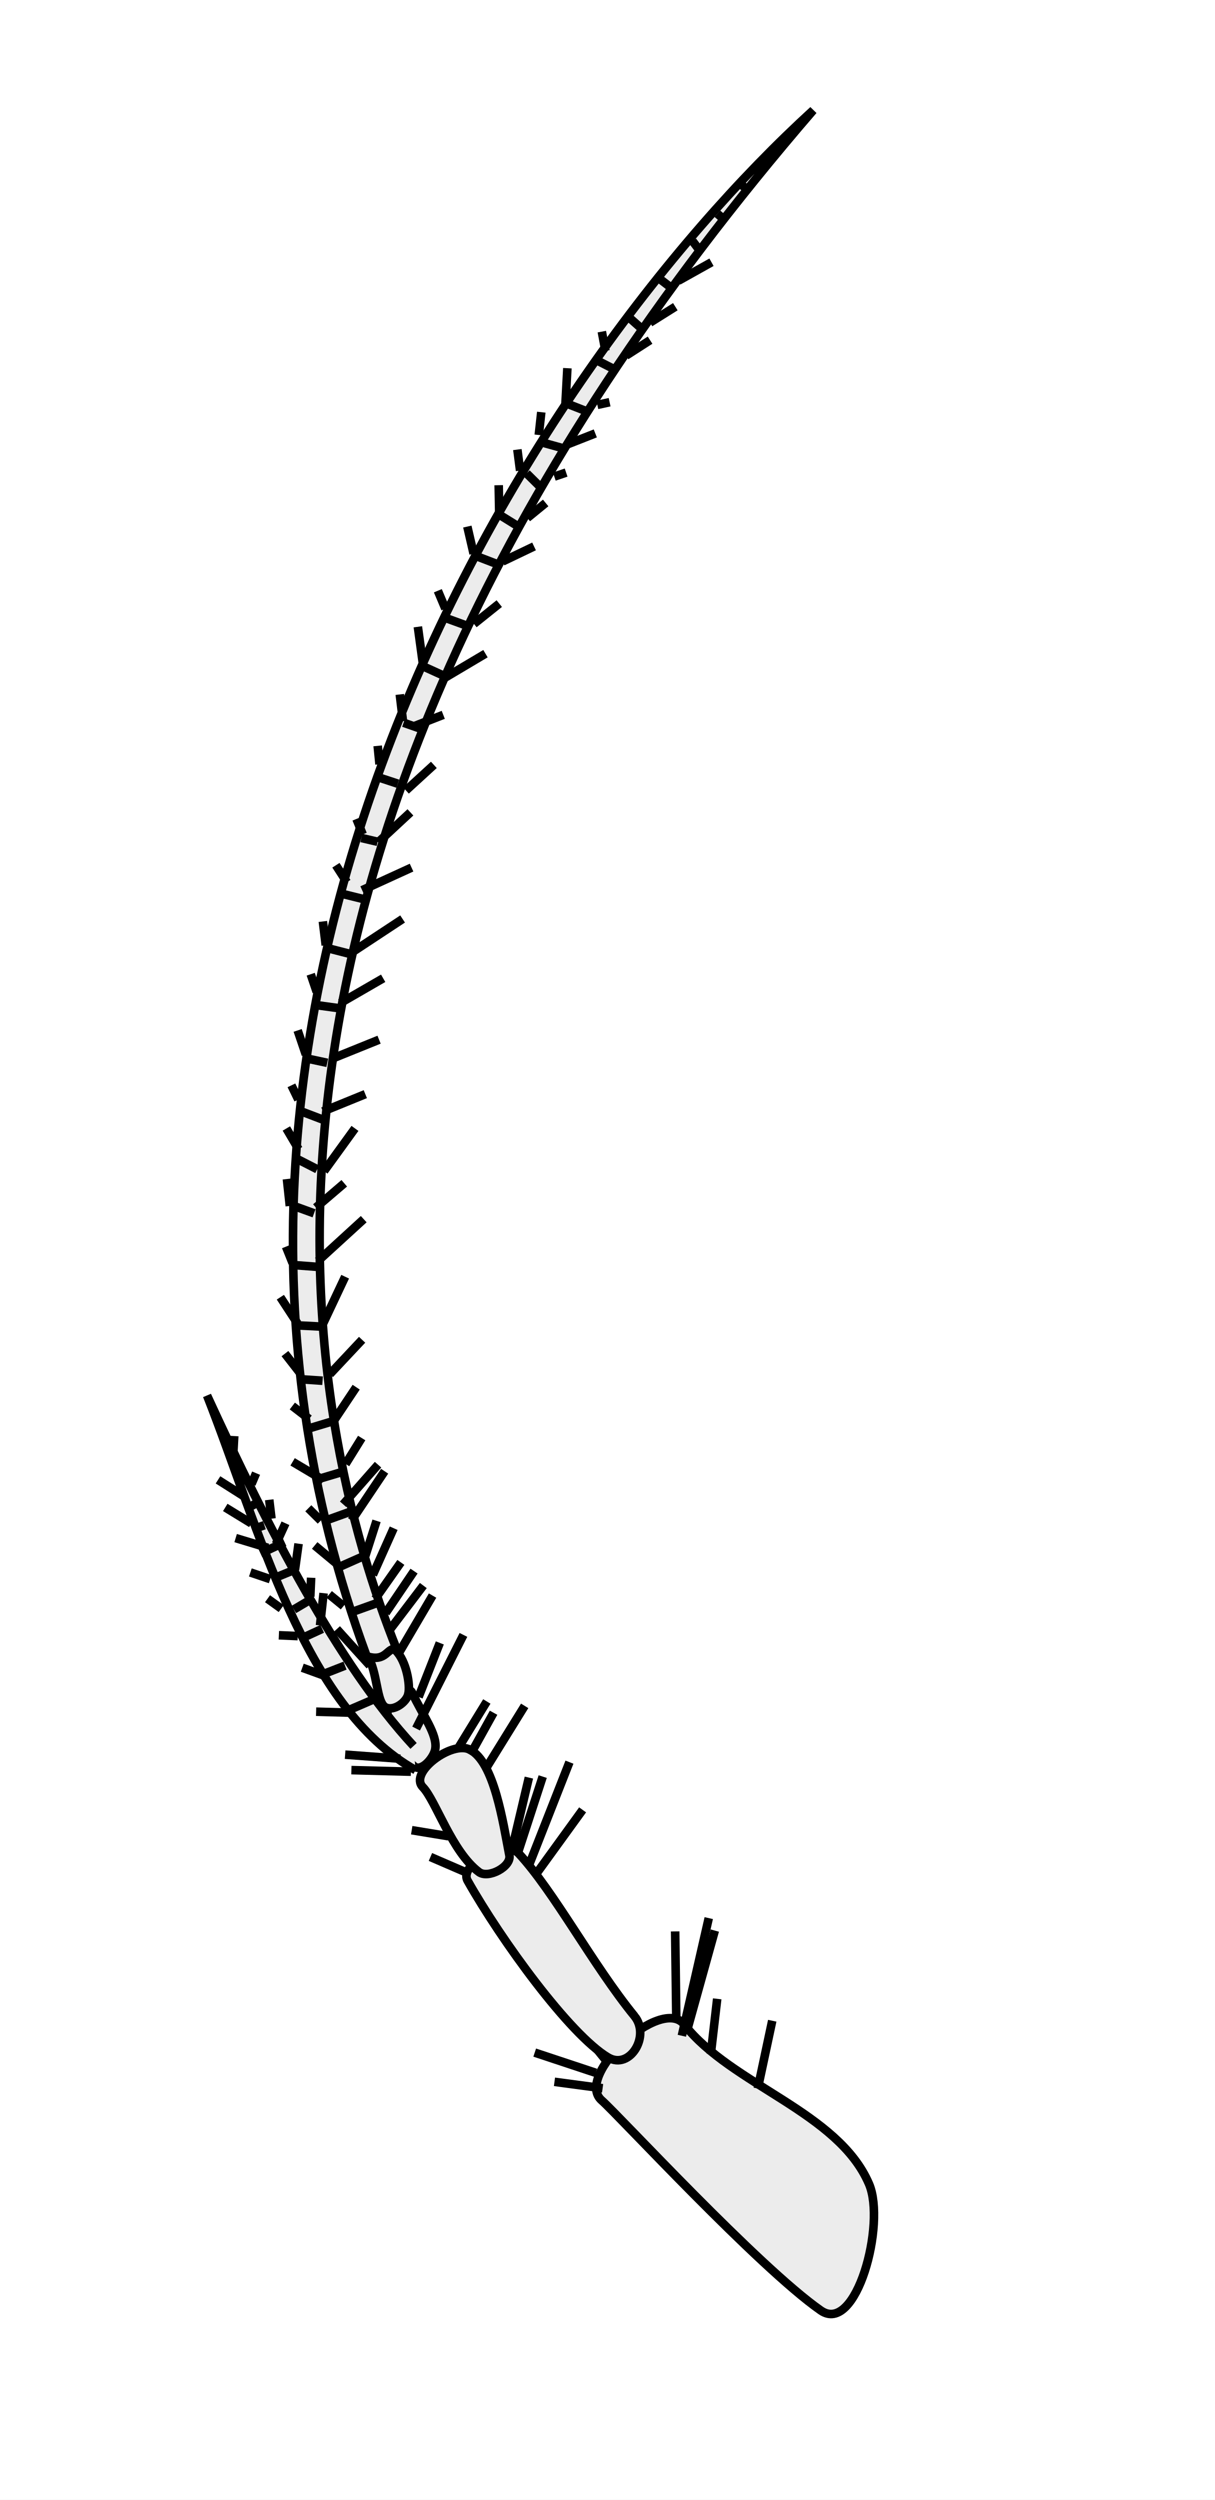 <?xml version="1.0" encoding="UTF-8" standalone="no"?>
<!-- Created with Inkscape (http://www.inkscape.org/) -->

<svg
   xmlns:dc="http://purl.org/dc/elements/1.1/"
   xmlns:cc="http://creativecommons.org/ns#"
   xmlns:rdf="http://www.w3.org/1999/02/22-rdf-syntax-ns#"
   xmlns:svg="http://www.w3.org/2000/svg"
   xmlns="http://www.w3.org/2000/svg"
   xmlns:sodipodi="http://sodipodi.sourceforge.net/DTD/sodipodi-0.dtd"
   xmlns:inkscape="http://www.inkscape.org/namespaces/inkscape"
   width="141.775"
   height="291.484"
   id="svg8957"
   version="1.1"
   inkscape:version="0.48.4 r9939"
   sodipodi:docname="Crustacean-antenna_Amphipoda-Gammarus-locusta_1st-antenna.svg">
  <rect width="100%" height="100%" fill="#808080" stroke="none"/>
  <defs
     id="defs8959" />
  <sodipodi:namedview
     id="base"
     pagecolor="#ffffff"
     bordercolor="#666666"
     borderopacity="1.0"
     inkscape:pageopacity="0.0"
     inkscape:pageshadow="2"
     inkscape:zoom="0.35"
     inkscape:cx="250.51903"
     inkscape:cy="20.082973"
     inkscape:document-units="px"
     inkscape:current-layer="layer1"
     showgrid="false"
     fit-margin-top="0"
     fit-margin-left="0"
     fit-margin-right="0"
     fit-margin-bottom="0"
     inkscape:window-width="463"
     inkscape:window-height="444"
     inkscape:window-x="0"
     inkscape:window-y="30"
     inkscape:window-maximized="0" />
  <g
     inkscape:label="Layer 1"
     inkscape:groupmode="layer"
     id="layer1"
     transform="translate(-124.481,-260.961)">
    <rect
       style="fill:#ffffff;fill-opacity:1;stroke:none"
       id="rect6538-2"
       width="291.484"
       height="141.775"
       x="260.961"
       y="-266.256"
       transform="matrix(0,1,-1,0,0,0)" />
    <g
       id="g4300-1"
       transform="matrix(-0.903,0.065,-0.065,-0.903,1995.474,1955.472)"
       style="stroke-width:1.105;stroke-miterlimit:4;stroke-dasharray:none">
      <g
         id="g5984-9"
         style="fill:#ececec;stroke-width:1.105;stroke-miterlimit:4;stroke-dasharray:none">
        <path
           sodipodi:nodetypes="sssss"
           inkscape:connector-curvature="0"
           id="path3706-9"
           d="m 1835.388,1726.654 c 3.312,9.576 16.743,13.968 22.282,22.193 2.689,3.994 14.708,-5.587 11.305,-8.993 -1.945,-1.947 -18.584,-22.824 -26.208,-28.999 -4.349,-3.523 -9.209,10.511 -7.379,15.8 z"
           style="fill:#ececec;stroke:#000000;stroke-width:1.105;stroke-linecap:butt;stroke-linejoin:miter;stroke-miterlimit:4;stroke-opacity:1;stroke-dasharray:none" />
        <path
           inkscape:connector-curvature="0"
           id="path3782-4"
           d="m 1848.809,1739.942 -2.487,8.577"
           style="fill:#ececec;stroke:#000000;stroke-width:1.105;stroke-linecap:butt;stroke-linejoin:miter;stroke-miterlimit:4;stroke-opacity:1;stroke-dasharray:none" />
        <path
           inkscape:connector-curvature="0"
           id="path3784-2"
           d="m 1854.529,1744.806 -1.334,7.037"
           style="fill:#ececec;stroke:#000000;stroke-width:1.105;stroke-linecap:butt;stroke-linejoin:miter;stroke-miterlimit:4;stroke-opacity:1;stroke-dasharray:none" />
        <path
           inkscape:connector-curvature="0"
           id="path3786-5"
           d="m 1857.331,1748.146 -4.461,12.485"
           style="fill:#ececec;stroke:#000000;stroke-width:1.105;stroke-linecap:butt;stroke-linejoin:miter;stroke-miterlimit:4;stroke-opacity:1;stroke-dasharray:none" />
        <path
           inkscape:connector-curvature="0"
           id="path3788-3"
           d="m 1858.079,1747.423 -4.545,14.866"
           style="fill:#ececec;stroke:#000000;stroke-width:1.105;stroke-linecap:butt;stroke-linejoin:miter;stroke-miterlimit:4;stroke-opacity:1;stroke-dasharray:none" />
        <path
           inkscape:connector-curvature="0"
           id="path3790-3"
           d="m 1858.651,1749.425 -0.675,11.467"
           style="fill:#ececec;stroke:#000000;stroke-width:1.105;stroke-linecap:butt;stroke-linejoin:miter;stroke-miterlimit:4;stroke-opacity:1;stroke-dasharray:none" />
        <path
           inkscape:connector-curvature="0"
           id="path3792-5"
           d="m 1867.873,1744.69 3.339,4.779"
           style="fill:#ececec;stroke:#000000;stroke-width:1.105;stroke-linecap:butt;stroke-linejoin:miter;stroke-miterlimit:4;stroke-opacity:1;stroke-dasharray:none" />
        <path
           inkscape:connector-curvature="0"
           id="path3794-4"
           d="m 1869.497,1743.461 7.656,3.164"
           style="fill:#ececec;stroke:#000000;stroke-width:1.105;stroke-linecap:butt;stroke-linejoin:miter;stroke-miterlimit:4;stroke-opacity:1;stroke-dasharray:none" />
        <path
           inkscape:connector-curvature="0"
           id="path3796-2"
           d="m 1868.753,1741.413 6.129,1.275"
           style="fill:#ececec;stroke:#000000;stroke-width:1.105;stroke-linecap:butt;stroke-linejoin:miter;stroke-miterlimit:4;stroke-opacity:1;stroke-dasharray:none" />
      </g>
      <path
         style="fill:#ececec;stroke:#000000;stroke-width:1.105;stroke-linecap:butt;stroke-linejoin:miter;stroke-miterlimit:4;stroke-opacity:1;stroke-dasharray:none"
         d="m 1863.984,1750.378 c 4.912,7.002 9.207,16.791 13.384,21.971 1.539,1.908 7.866,-0.814 6.819,-3.03 -3.758,-7.948 -11.714,-20.73 -16.415,-23.991 -2.69,-1.866 -5.669,2.37 -3.788,5.051 z"
         id="path3708-4"
         inkscape:connector-curvature="0"
         sodipodi:nodetypes="sssss" />
      <path
         style="fill:none;stroke:#000000;stroke-width:1.105;stroke-linecap:butt;stroke-linejoin:miter;stroke-miterlimit:4;stroke-opacity:1;stroke-dasharray:none"
         d="m 1884.286,1770.398 4.464,2.321"
         id="path3798-0"
         inkscape:connector-curvature="0" />
      <path
         style="fill:none;stroke:#000000;stroke-width:1.105;stroke-linecap:butt;stroke-linejoin:miter;stroke-miterlimit:4;stroke-opacity:1;stroke-dasharray:none"
         d="m 1875.357,1769.505 -6.607,7.857"
         id="path3802-2"
         inkscape:connector-curvature="0" />
      <path
         style="fill:none;stroke:#000000;stroke-width:1.105;stroke-linecap:butt;stroke-linejoin:miter;stroke-miterlimit:4;stroke-opacity:1;stroke-dasharray:none"
         d="m 1870,1783.612 6.071,-12.679"
         id="path3804-1"
         inkscape:connector-curvature="0" />
      <path
         style="fill:none;stroke:#000000;stroke-width:1.105;stroke-linecap:butt;stroke-linejoin:miter;stroke-miterlimit:4;stroke-opacity:1;stroke-dasharray:none"
         d="m 1873.571,1782.005 3.929,-9.643"
         id="path3806-9"
         inkscape:connector-curvature="0" />
      <path
         style="fill:none;stroke:#000000;stroke-width:1.105;stroke-linecap:butt;stroke-linejoin:miter;stroke-miterlimit:4;stroke-opacity:1;stroke-dasharray:none"
         d="m 1875.357,1782.005 2.857,-9.107"
         id="path3808-9"
         inkscape:connector-curvature="0" />
      <g
         id="g6122-1"
         transform="matrix(0.989,-0.145,0.145,0.989,-236.778,292.321)"
         style="fill:#ececec;stroke-width:1.105;stroke-miterlimit:4;stroke-dasharray:none">
        <path
           sodipodi:nodetypes="sssss"
           inkscape:connector-curvature="0"
           id="path3710-2"
           d="m 1879.116,1771.843 c -0.112,4.36 -0.687,12.15 2.041,14.395 2.016,1.659 8.336,-1.18 6.966,-3.403 -1.267,-2.058 -1.862,-8.951 -4.714,-12.255 -0.975,-1.129 -4.255,-0.229 -4.293,1.263 z"
           style="fill:#ececec;stroke:#000000;stroke-width:1.105;stroke-linecap:butt;stroke-linejoin:miter;stroke-miterlimit:4;stroke-opacity:1;stroke-dasharray:none" />
        <path
           inkscape:connector-curvature="0"
           id="path3800-9"
           d="m 1886.25,1775.934 4.464,1.786"
           style="fill:#ececec;stroke:#000000;stroke-width:1.105;stroke-linecap:butt;stroke-linejoin:miter;stroke-miterlimit:4;stroke-opacity:1;stroke-dasharray:none" />
        <path
           inkscape:connector-curvature="0"
           id="path3810-9"
           d="m 1873.036,1790.219 6.607,-6.786"
           style="fill:#ececec;stroke:#000000;stroke-width:1.105;stroke-linecap:butt;stroke-linejoin:miter;stroke-miterlimit:4;stroke-opacity:1;stroke-dasharray:none" />
        <path
           inkscape:connector-curvature="0"
           id="path3812-6"
           d="m 1877.143,1790.219 4.107,-4.643"
           style="fill:#ececec;stroke:#000000;stroke-width:1.105;stroke-linecap:butt;stroke-linejoin:miter;stroke-miterlimit:4;stroke-opacity:1;stroke-dasharray:none" />
        <path
           inkscape:connector-curvature="0"
           id="path3814-1"
           d="m 1877.679,1791.826 5,-5.179"
           style="fill:#ececec;stroke:#000000;stroke-width:1.105;stroke-linecap:butt;stroke-linejoin:miter;stroke-miterlimit:4;stroke-opacity:1;stroke-dasharray:none" />
      </g>
      <g
         id="g5995-2"
         inkscape:transform-center-x="-20.587859"
         inkscape:transform-center-y="102.06968"
         transform="matrix(0.968,-0.252,0.252,0.968,-386.091,533.382)"
         style="fill:#ececec;stroke-width:1.105;stroke-miterlimit:4;stroke-dasharray:none">
        <g
           id="g3820-7"
           style="fill:#ececec;stroke-width:1.105;stroke-miterlimit:4;stroke-dasharray:none">
          <path
             style="fill:#ececec;stroke:#000000;stroke-width:1.105;stroke-linecap:butt;stroke-linejoin:miter;stroke-miterlimit:4;stroke-opacity:1;stroke-dasharray:none"
             d="m 1883.682,1784.975 c -0.876,1.667 0.13,4.54 0.505,7.829 0.137,1.198 2.925,0.282 3.536,-0.758 1.319,-2.246 0.186,-6.86 -0.758,-8.334 -0.633,-0.987 -2.738,0.225 -3.283,1.263 z"
             id="path3712-5"
             inkscape:connector-curvature="0"
             sodipodi:nodetypes="sssss" />
          <path
             style="fill:#ececec;stroke:#000000;stroke-width:1.105;stroke-linecap:butt;stroke-linejoin:miter;stroke-miterlimit:4;stroke-opacity:1;stroke-dasharray:none"
             d="m 1884.692,1792.804 c -0.609,0.986 -1.129,4.059 -0.253,5.808 0.533,1.064 3.58,0.684 3.535,-0.505 -0.093,-2.47 0.914,-5.248 0,-6.061 -0.839,-0.747 -2.693,-0.198 -3.283,0.758 z"
             id="path3714-0"
             inkscape:connector-curvature="0"
             sodipodi:nodetypes="sssss" />
          <path
             style="fill:#ececec;stroke:#000000;stroke-width:1.105;stroke-linecap:butt;stroke-linejoin:miter;stroke-miterlimit:4;stroke-opacity:1;stroke-dasharray:none"
             d="m 1884.276,1798.732 c 1.639,30.696 -5,106.008 -114.4,170.463 46.242,-20.26 120.764,-80.949 118.351,-170.078 -2.207,-1.638 -2.903,0.374 -3.951,-0.385 z"
             id="path3716-6"
             inkscape:connector-curvature="0"
             sodipodi:nodetypes="cccc" />
          <path
             style="fill:#ececec;stroke:#000000;stroke-width:1.105;stroke-linecap:butt;stroke-linejoin:miter;stroke-miterlimit:4;stroke-opacity:1;stroke-dasharray:none"
             d="m 1884.566,1805.178 3.662,-0.063"
             id="path3718-2"
             inkscape:connector-curvature="0" />
          <path
             style="fill:#ececec;stroke:#000000;stroke-width:1.105;stroke-linecap:butt;stroke-linejoin:miter;stroke-miterlimit:4;stroke-opacity:1;stroke-dasharray:none"
             d="m 1884.692,1811.429 3.472,-0.316"
             id="path3720-4"
             inkscape:connector-curvature="0" />
          <path
             style="fill:#ececec;stroke:#000000;stroke-width:1.105;stroke-linecap:butt;stroke-linejoin:miter;stroke-miterlimit:4;stroke-opacity:1;stroke-dasharray:none"
             d="m 1883.935,1817.427 3.472,-0.063"
             id="path3722-8"
             inkscape:connector-curvature="0" />
          <path
             style="fill:#ececec;stroke:#000000;stroke-width:1.105;stroke-linecap:butt;stroke-linejoin:miter;stroke-miterlimit:4;stroke-opacity:1;stroke-dasharray:none"
             d="m 1883.619,1822.603 3.409,0.126"
             id="path3724-3"
             inkscape:connector-curvature="0" />
          <path
             style="fill:#ececec;stroke:#000000;stroke-width:1.105;stroke-linecap:butt;stroke-linejoin:miter;stroke-miterlimit:4;stroke-opacity:1;stroke-dasharray:none"
             d="m 1882.482,1829.169 3.599,0.126"
             id="path3726-3"
             inkscape:connector-curvature="0" />
          <path
             style="fill:#ececec;stroke:#000000;stroke-width:1.105;stroke-linecap:butt;stroke-linejoin:miter;stroke-miterlimit:4;stroke-opacity:1;stroke-dasharray:none"
             d="m 1882.23,1834.536 2.273,0.947"
             id="path3728-0"
             inkscape:connector-curvature="0" />
          <path
             style="fill:#ececec;stroke:#000000;stroke-width:1.105;stroke-linecap:butt;stroke-linejoin:miter;stroke-miterlimit:4;stroke-opacity:1;stroke-dasharray:none"
             d="m 1880.083,1841.165 3.03,1.2"
             id="path3730-9"
             inkscape:connector-curvature="0" />
          <path
             style="fill:#ececec;stroke:#000000;stroke-width:1.105;stroke-linecap:butt;stroke-linejoin:miter;stroke-miterlimit:4;stroke-opacity:1;stroke-dasharray:none"
             d="m 1878.252,1848.678 2.525,1.073"
             id="path3732-7"
             inkscape:connector-curvature="0" />
          <path
             style="fill:#ececec;stroke:#000000;stroke-width:1.105;stroke-linecap:butt;stroke-linejoin:miter;stroke-miterlimit:4;stroke-opacity:1;stroke-dasharray:none"
             d="m 1876.358,1855.307 1.894,1.515"
             id="path3734-7"
             inkscape:connector-curvature="0" />
          <path
             style="fill:#ececec;stroke:#000000;stroke-width:1.105;stroke-linecap:butt;stroke-linejoin:miter;stroke-miterlimit:4;stroke-opacity:1;stroke-dasharray:none"
             d="m 1874.149,1860.547 2.21,2.273"
             id="path3736-2"
             inkscape:connector-curvature="0" />
          <path
             style="fill:#ececec;stroke:#000000;stroke-width:1.105;stroke-linecap:butt;stroke-linejoin:miter;stroke-miterlimit:4;stroke-opacity:1;stroke-dasharray:none"
             d="m 1871.245,1866.229 2.525,2.083"
             id="path3738-2"
             inkscape:connector-curvature="0" />
          <path
             style="fill:#ececec;stroke:#000000;stroke-width:1.105;stroke-linecap:butt;stroke-linejoin:miter;stroke-miterlimit:4;stroke-opacity:1;stroke-dasharray:none"
             d="m 1868.53,1873.111 2.336,1.389"
             id="path3740-5"
             inkscape:connector-curvature="0" />
          <path
             style="fill:#ececec;stroke:#000000;stroke-width:1.105;stroke-linecap:butt;stroke-linejoin:miter;stroke-miterlimit:4;stroke-opacity:1;stroke-dasharray:none"
             d="m 1864.868,1879.298 2.273,1.136"
             id="path3742-6"
             inkscape:connector-curvature="0" />
          <path
             style="fill:#ececec;stroke:#000000;stroke-width:1.105;stroke-linecap:butt;stroke-linejoin:miter;stroke-miterlimit:4;stroke-opacity:1;stroke-dasharray:none"
             d="m 1861.206,1885.422 2.715,1.768"
             id="path3744-4"
             inkscape:connector-curvature="0" />
          <path
             style="fill:#ececec;stroke:#000000;stroke-width:1.105;stroke-linecap:butt;stroke-linejoin:miter;stroke-miterlimit:4;stroke-opacity:1;stroke-dasharray:none"
             d="m 1857.292,1891.546 2.273,1.452"
             id="path3746-1"
             inkscape:connector-curvature="0" />
          <path
             style="fill:#ececec;stroke:#000000;stroke-width:1.105;stroke-linecap:butt;stroke-linejoin:miter;stroke-miterlimit:4;stroke-opacity:1;stroke-dasharray:none"
             d="m 1853.251,1897.986 1.831,1.137"
             id="path3748-9"
             inkscape:connector-curvature="0" />
          <path
             style="fill:#ececec;stroke:#000000;stroke-width:1.105;stroke-linecap:butt;stroke-linejoin:miter;stroke-miterlimit:4;stroke-opacity:1;stroke-dasharray:none"
             d="m 1848.39,1904.236 2.02,1.515"
             id="path3750-8"
             inkscape:connector-curvature="0" />
          <path
             style="fill:#ececec;stroke:#000000;stroke-width:1.105;stroke-linecap:butt;stroke-linejoin:miter;stroke-miterlimit:4;stroke-opacity:1;stroke-dasharray:none"
             d="m 1843.15,1909.855 2.02,1.578"
             id="path3752-3"
             inkscape:connector-curvature="0" />
          <path
             style="fill:#ececec;stroke:#000000;stroke-width:1.105;stroke-linecap:butt;stroke-linejoin:miter;stroke-miterlimit:4;stroke-opacity:1;stroke-dasharray:none"
             d="m 1838.225,1915.411 2.02,1.894"
             id="path3754-0"
             inkscape:connector-curvature="0" />
          <path
             style="fill:#ececec;stroke:#000000;stroke-width:1.105;stroke-linecap:butt;stroke-linejoin:miter;stroke-miterlimit:4;stroke-opacity:1;stroke-dasharray:none"
             d="m 1833.679,1920.841 2.21,1.768"
             id="path3756-7"
             inkscape:connector-curvature="0" />
          <path
             style="fill:#ececec;stroke:#000000;stroke-width:1.105;stroke-linecap:butt;stroke-linejoin:miter;stroke-miterlimit:4;stroke-opacity:1;stroke-dasharray:none"
             d="m 1827.113,1926.839 2.21,1.831"
             id="path3758-6"
             inkscape:connector-curvature="0" />
          <path
             style="fill:#ececec;stroke:#000000;stroke-width:1.105;stroke-linecap:butt;stroke-linejoin:miter;stroke-miterlimit:4;stroke-opacity:1;stroke-dasharray:none"
             d="m 1823.01,1930.564 2.083,2.525"
             id="path3760-4"
             inkscape:connector-curvature="0" />
          <path
             style="fill:#ececec;stroke:#000000;stroke-width:1.105;stroke-linecap:butt;stroke-linejoin:miter;stroke-miterlimit:4;stroke-opacity:1;stroke-dasharray:none"
             d="m 1818.59,1934.225 1.263,2.525"
             id="path3762-9"
             inkscape:connector-curvature="0" />
          <path
             style="fill:#ececec;stroke:#000000;stroke-width:1.105;stroke-linecap:butt;stroke-linejoin:miter;stroke-miterlimit:4;stroke-opacity:1;stroke-dasharray:none"
             d="m 1814.486,1938.392 1.957,1.326"
             id="path3764-5"
             inkscape:connector-curvature="0" />
          <path
             style="fill:#ececec;stroke:#000000;stroke-width:1.105;stroke-linecap:butt;stroke-linejoin:miter;stroke-miterlimit:4;stroke-opacity:1;stroke-dasharray:none"
             d="m 1810.067,1941.928 1.957,1.641"
             id="path3766-0"
             inkscape:connector-curvature="0" />
          <path
             style="fill:#ececec;stroke:#000000;stroke-width:1.105;stroke-linecap:butt;stroke-linejoin:miter;stroke-miterlimit:4;stroke-opacity:1;stroke-dasharray:none"
             d="m 1805,1945.978 1.652,1.696"
             id="path3770-0"
             inkscape:connector-curvature="0" />
          <path
             style="fill:#ececec;stroke:#000000;stroke-width:1.105;stroke-linecap:butt;stroke-linejoin:miter;stroke-miterlimit:4;stroke-opacity:1;stroke-dasharray:none"
             d="m 1799.911,1949.773 0.938,1.652"
             id="path3772-0"
             inkscape:connector-curvature="0" />
          <path
             style="fill:#ececec;stroke:#000000;stroke-width:1.105;stroke-linecap:butt;stroke-linejoin:miter;stroke-miterlimit:4;stroke-opacity:1;stroke-dasharray:none"
             d="m 1794.732,1953.701 0.893,1.339"
             id="path3774-8"
             inkscape:connector-curvature="0"
             sodipodi:nodetypes="cc" />
          <path
             style="fill:#ececec;stroke:#000000;stroke-width:1.105;stroke-linecap:butt;stroke-linejoin:miter;stroke-miterlimit:4;stroke-opacity:1;stroke-dasharray:none"
             d="m 1789.643,1957.139 0.357,1.071"
             id="path3776-7"
             inkscape:connector-curvature="0" />
          <path
             style="fill:#ececec;stroke:#000000;stroke-width:1.105;stroke-linecap:butt;stroke-linejoin:miter;stroke-miterlimit:4;stroke-opacity:1;stroke-dasharray:none"
             d="m 1785.536,1959.996 0.312,0.536"
             id="path3778-0"
             inkscape:connector-curvature="0" />
          <path
             style="fill:#ececec;stroke:#000000;stroke-width:1.105;stroke-linecap:butt;stroke-linejoin:miter;stroke-miterlimit:4;stroke-opacity:1;stroke-dasharray:none"
             d="m 1781.25,1962.273 0.625,1.116"
             id="path3780-6"
             inkscape:connector-curvature="0" />
        </g>
        <path
           inkscape:connector-curvature="0"
           id="path3816-9"
           d="m 1875.536,1797.719 9.643,-9.464"
           style="fill:#ececec;stroke:#000000;stroke-width:1.105;stroke-linecap:butt;stroke-linejoin:miter;stroke-miterlimit:4;stroke-opacity:1;stroke-dasharray:none" />
        <path
           inkscape:connector-curvature="0"
           id="path3818-5"
           d="m 1878.75,1797.719 4.821,-5.714"
           style="fill:#ececec;stroke:#000000;stroke-width:1.105;stroke-linecap:butt;stroke-linejoin:miter;stroke-miterlimit:4;stroke-opacity:1;stroke-dasharray:none" />
        <path
           inkscape:connector-curvature="0"
           id="path3856-7"
           d="m 1884.286,1798.076 -6.607,5.714"
           style="fill:#ececec;stroke:#000000;stroke-width:1.105;stroke-linecap:butt;stroke-linejoin:miter;stroke-miterlimit:4;stroke-opacity:1;stroke-dasharray:none" />
        <path
           inkscape:connector-curvature="0"
           id="path3858-4"
           d="m 1884.464,1801.291 -6.071,4.107"
           style="fill:#ececec;stroke:#000000;stroke-width:1.105;stroke-linecap:butt;stroke-linejoin:miter;stroke-miterlimit:4;stroke-opacity:1;stroke-dasharray:none" />
        <path
           inkscape:connector-curvature="0"
           id="path3860-0"
           d="m 1878.929,1807.541 5.178,-3.929"
           style="fill:#ececec;stroke:#000000;stroke-width:1.105;stroke-linecap:butt;stroke-linejoin:miter;stroke-miterlimit:4;stroke-opacity:1;stroke-dasharray:none" />
        <path
           inkscape:connector-curvature="0"
           id="path3862-7"
           d="m 1880.179,1809.148 4.643,-3.393"
           style="fill:#ececec;stroke:#000000;stroke-width:1.105;stroke-linecap:butt;stroke-linejoin:miter;stroke-miterlimit:4;stroke-opacity:1;stroke-dasharray:none" />
        <path
           inkscape:connector-curvature="0"
           id="path3864-5"
           d="m 1879.643,1813.612 4.464,-4.821"
           style="fill:#ececec;stroke:#000000;stroke-width:1.105;stroke-linecap:butt;stroke-linejoin:miter;stroke-miterlimit:4;stroke-opacity:1;stroke-dasharray:none" />
        <path
           inkscape:connector-curvature="0"
           id="path3866-0"
           d="m 1881.429,1815.219 3.036,-4.107"
           style="fill:#ececec;stroke:#000000;stroke-width:1.105;stroke-linecap:butt;stroke-linejoin:miter;stroke-miterlimit:4;stroke-opacity:1;stroke-dasharray:none" />
        <path
           inkscape:connector-curvature="0"
           id="path3868-6"
           d="m 1878.393,1820.934 6.071,-4.643"
           style="fill:#ececec;stroke:#000000;stroke-width:1.105;stroke-linecap:butt;stroke-linejoin:miter;stroke-miterlimit:4;stroke-opacity:1;stroke-dasharray:none" />
        <path
           inkscape:connector-curvature="0"
           id="path3870-7"
           d="m 1878.929,1822.005 5.893,-3.393"
           style="fill:#ececec;stroke:#000000;stroke-width:1.105;stroke-linecap:butt;stroke-linejoin:miter;stroke-miterlimit:4;stroke-opacity:1;stroke-dasharray:none" />
        <path
           inkscape:connector-curvature="0"
           id="path3872-2"
           d="m 1879.821,1825.934 3.036,-2.5"
           style="fill:#ececec;stroke:#000000;stroke-width:1.105;stroke-linecap:butt;stroke-linejoin:miter;stroke-miterlimit:4;stroke-opacity:1;stroke-dasharray:none" />
        <path
           inkscape:connector-curvature="0"
           id="path3874-3"
           d="m 1878.393,1832.362 4.643,-3.571"
           style="fill:#ececec;stroke:#000000;stroke-width:1.105;stroke-linecap:butt;stroke-linejoin:miter;stroke-miterlimit:4;stroke-opacity:1;stroke-dasharray:none" />
        <path
           inkscape:connector-curvature="0"
           id="path3876-6"
           d="m 1881.071,1835.041 -5.357,2.857"
           style="fill:#ececec;stroke:#000000;stroke-width:1.105;stroke-linecap:butt;stroke-linejoin:miter;stroke-miterlimit:4;stroke-opacity:1;stroke-dasharray:none" />
        <path
           inkscape:connector-curvature="0"
           id="path3878-7"
           d="m 1880,1841.291 -4.821,5"
           style="fill:#ececec;stroke:#000000;stroke-width:1.105;stroke-linecap:butt;stroke-linejoin:miter;stroke-miterlimit:4;stroke-opacity:1;stroke-dasharray:none" />
        <path
           inkscape:connector-curvature="0"
           id="path3880-5"
           d="m 1877.857,1849.326 -7.321,3.214"
           style="fill:#ececec;stroke:#000000;stroke-width:1.105;stroke-linecap:butt;stroke-linejoin:miter;stroke-miterlimit:4;stroke-opacity:1;stroke-dasharray:none" />
        <path
           inkscape:connector-curvature="0"
           id="path3882-5"
           d="m 1875.893,1855.934 -4.464,1.786"
           style="fill:#ececec;stroke:#000000;stroke-width:1.105;stroke-linecap:butt;stroke-linejoin:miter;stroke-miterlimit:4;stroke-opacity:1;stroke-dasharray:none" />
        <path
           inkscape:connector-curvature="0"
           id="path3884-5"
           d="m 1873.393,1860.041 -5.536,3.929"
           style="fill:#ececec;stroke:#000000;stroke-width:1.105;stroke-linecap:butt;stroke-linejoin:miter;stroke-miterlimit:4;stroke-opacity:1;stroke-dasharray:none" />
        <path
           inkscape:connector-curvature="0"
           id="path3886-0"
           d="m 1871.071,1867.362 -5.893,0.357"
           style="fill:#ececec;stroke:#000000;stroke-width:1.105;stroke-linecap:butt;stroke-linejoin:miter;stroke-miterlimit:4;stroke-opacity:1;stroke-dasharray:none" />
        <path
           inkscape:connector-curvature="0"
           id="path3888-7"
           d="m 1867.5,1873.434 -6.25,0.357"
           style="fill:#ececec;stroke:#000000;stroke-width:1.105;stroke-linecap:butt;stroke-linejoin:miter;stroke-miterlimit:4;stroke-opacity:1;stroke-dasharray:none" />
        <path
           inkscape:connector-curvature="0"
           id="path3890-5"
           d="m 1858.214,1881.112 6.25,-1.25"
           style="fill:#ececec;stroke:#000000;stroke-width:1.105;stroke-linecap:butt;stroke-linejoin:miter;stroke-miterlimit:4;stroke-opacity:1;stroke-dasharray:none" />
        <path
           inkscape:connector-curvature="0"
           id="path3892-6"
           d="m 1853.393,1887.541 7.5,-1.964"
           style="fill:#ececec;stroke:#000000;stroke-width:1.105;stroke-linecap:butt;stroke-linejoin:miter;stroke-miterlimit:4;stroke-opacity:1;stroke-dasharray:none" />
        <path
           inkscape:connector-curvature="0"
           id="path3894-1"
           d="m 1850.179,1893.434 6.964,-0.714"
           style="fill:#ececec;stroke:#000000;stroke-width:1.105;stroke-linecap:butt;stroke-linejoin:miter;stroke-miterlimit:4;stroke-opacity:1;stroke-dasharray:none" />
        <path
           inkscape:connector-curvature="0"
           id="path3896-4"
           d="m 1848.036,1900.219 5.179,-2.321"
           style="fill:#ececec;stroke:#000000;stroke-width:1.105;stroke-linecap:butt;stroke-linejoin:miter;stroke-miterlimit:4;stroke-opacity:1;stroke-dasharray:none" />
        <path
           inkscape:connector-curvature="0"
           id="path3898-4"
           d="m 1843.214,1905.041 4.464,-1.964"
           style="fill:#ececec;stroke:#000000;stroke-width:1.105;stroke-linecap:butt;stroke-linejoin:miter;stroke-miterlimit:4;stroke-opacity:1;stroke-dasharray:none" />
        <path
           inkscape:connector-curvature="0"
           id="path3900-2"
           d="m 1840,1910.755 3.929,-0.178"
           style="fill:#ececec;stroke:#000000;stroke-width:1.105;stroke-linecap:butt;stroke-linejoin:miter;stroke-miterlimit:4;stroke-opacity:1;stroke-dasharray:none" />
        <path
           inkscape:connector-curvature="0"
           id="path3902-6"
           d="m 1832.321,1916.469 5.893,-1.25"
           style="fill:#ececec;stroke:#000000;stroke-width:1.105;stroke-linecap:butt;stroke-linejoin:miter;stroke-miterlimit:4;stroke-opacity:1;stroke-dasharray:none" />
        <path
           inkscape:connector-curvature="0"
           id="path3904-4"
           d="m 1828.571,1922.005 3.929,-1.429"
           style="fill:#ececec;stroke:#000000;stroke-width:1.105;stroke-linecap:butt;stroke-linejoin:miter;stroke-miterlimit:4;stroke-opacity:1;stroke-dasharray:none" />
        <path
           inkscape:connector-curvature="0"
           id="path3906-2"
           d="m 1821.964,1927.541 4.464,-0.536"
           style="fill:#ececec;stroke:#000000;stroke-width:1.105;stroke-linecap:butt;stroke-linejoin:miter;stroke-miterlimit:4;stroke-opacity:1;stroke-dasharray:none" />
        <path
           inkscape:connector-curvature="0"
           id="path3908-5"
           d="m 1818.75,1932.362 2.857,-1.071"
           style="fill:#ececec;stroke:#000000;stroke-width:1.105;stroke-linecap:butt;stroke-linejoin:miter;stroke-miterlimit:4;stroke-opacity:1;stroke-dasharray:none" />
        <path
           inkscape:connector-curvature="0"
           id="path3910-6"
           d="m 1815,1935.219 1.607,0"
           style="fill:#ececec;stroke:#000000;stroke-width:1.105;stroke-linecap:butt;stroke-linejoin:miter;stroke-miterlimit:4;stroke-opacity:1;stroke-dasharray:none" />
        <path
           inkscape:connector-curvature="0"
           id="path3912-8"
           d="m 1809.821,1938.791 3.75,-0.179"
           style="fill:#ececec;stroke:#000000;stroke-width:1.105;stroke-linecap:butt;stroke-linejoin:miter;stroke-miterlimit:4;stroke-opacity:1;stroke-dasharray:none" />
        <path
           inkscape:connector-curvature="0"
           id="path3914-5"
           d="m 1806.786,1942.005 1.607,0.179"
           style="fill:#ececec;stroke:#000000;stroke-width:1.105;stroke-linecap:butt;stroke-linejoin:miter;stroke-miterlimit:4;stroke-opacity:1;stroke-dasharray:none" />
        <path
           inkscape:connector-curvature="0"
           id="path3916-1"
           d="m 1799.286,1947.898 3.571,-0.893"
           style="fill:#ececec;stroke:#000000;stroke-width:1.105;stroke-linecap:butt;stroke-linejoin:miter;stroke-miterlimit:4;stroke-opacity:1;stroke-dasharray:none" />
        <path
           inkscape:connector-curvature="0"
           id="path3918-5"
           d="m 1804.821,1950.934 0.357,-2.5"
           style="fill:#ececec;stroke:#000000;stroke-width:1.105;stroke-linecap:butt;stroke-linejoin:miter;stroke-miterlimit:4;stroke-opacity:1;stroke-dasharray:none" />
        <path
           inkscape:connector-curvature="0"
           id="path3922-1"
           d="m 1794.821,1950.934 3.75,-0.893"
           style="fill:#ececec;stroke:#000000;stroke-width:1.105;stroke-linecap:butt;stroke-linejoin:miter;stroke-miterlimit:4;stroke-opacity:1;stroke-dasharray:none" />
        <path
           inkscape:connector-curvature="0"
           id="path3924-4"
           d="m 1788.571,1954.862 4.822,-0.893"
           style="fill:#ececec;stroke:#000000;stroke-width:1.105;stroke-linecap:butt;stroke-linejoin:miter;stroke-miterlimit:4;stroke-opacity:1;stroke-dasharray:none" />
        <path
           inkscape:connector-curvature="0"
           id="path3926-4"
           d="m 1810.536,1947.898 1.786,-4.464"
           style="fill:#ececec;stroke:#000000;stroke-width:1.105;stroke-linecap:butt;stroke-linejoin:miter;stroke-miterlimit:4;stroke-opacity:1;stroke-dasharray:none" />
        <path
           inkscape:connector-curvature="0"
           id="path3928-7"
           d="m 1815.536,1943.612 1.25,-2.679"
           style="fill:#ececec;stroke:#000000;stroke-width:1.105;stroke-linecap:butt;stroke-linejoin:miter;stroke-miterlimit:4;stroke-opacity:1;stroke-dasharray:none" />
        <path
           inkscape:connector-curvature="0"
           id="path3930-4"
           d="m 1820,1940.041 0.536,-2.679"
           style="fill:#ececec;stroke:#000000;stroke-width:1.105;stroke-linecap:butt;stroke-linejoin:miter;stroke-miterlimit:4;stroke-opacity:1;stroke-dasharray:none" />
        <path
           inkscape:connector-curvature="0"
           id="path3932-3"
           d="m 1823.75,1936.469 1.25,-3.929"
           style="fill:#ececec;stroke:#000000;stroke-width:1.105;stroke-linecap:butt;stroke-linejoin:miter;stroke-miterlimit:4;stroke-opacity:1;stroke-dasharray:none" />
        <path
           inkscape:connector-curvature="0"
           id="path3934-6"
           d="m 1829.286,1932.719 0.357,-3.571"
           style="fill:#ececec;stroke:#000000;stroke-width:1.105;stroke-linecap:butt;stroke-linejoin:miter;stroke-miterlimit:4;stroke-opacity:1;stroke-dasharray:none" />
        <path
           inkscape:connector-curvature="0"
           id="path3936-6"
           d="m 1835.536,1926.112 -0.179,-2.5"
           style="fill:#ececec;stroke:#000000;stroke-width:1.105;stroke-linecap:butt;stroke-linejoin:miter;stroke-miterlimit:4;stroke-opacity:1;stroke-dasharray:none" />
        <path
           inkscape:connector-curvature="0"
           id="path3938-6"
           d="m 1839.464,1922.541 1.071,-5.536"
           style="fill:#ececec;stroke:#000000;stroke-width:1.105;stroke-linecap:butt;stroke-linejoin:miter;stroke-miterlimit:4;stroke-opacity:1;stroke-dasharray:none" />
        <path
           inkscape:connector-curvature="0"
           id="path3940-2"
           d="m 1844.464,1915.041 0.714,-3.393"
           style="fill:#ececec;stroke:#000000;stroke-width:1.105;stroke-linecap:butt;stroke-linejoin:miter;stroke-miterlimit:4;stroke-opacity:1;stroke-dasharray:none" />
        <path
           inkscape:connector-curvature="0"
           id="path3942-5"
           d="m 1849.286,1909.684 0.536,-2.321"
           style="fill:#ececec;stroke:#000000;stroke-width:1.105;stroke-linecap:butt;stroke-linejoin:miter;stroke-miterlimit:4;stroke-opacity:1;stroke-dasharray:none" />
        <path
           inkscape:connector-curvature="0"
           id="path3944-3"
           d="m 1888.733,1790.531 2.273,4.041"
           style="fill:#ececec;stroke:#000000;stroke-width:1.105;stroke-linecap:butt;stroke-linejoin:miter;stroke-miterlimit:4;stroke-opacity:1;stroke-dasharray:none" />
        <path
           inkscape:connector-curvature="0"
           id="path3946-9"
           d="m 1888.228,1797.855 2.525,5.808"
           style="fill:#ececec;stroke:#000000;stroke-width:1.105;stroke-linecap:butt;stroke-linejoin:miter;stroke-miterlimit:4;stroke-opacity:1;stroke-dasharray:none" />
        <path
           inkscape:connector-curvature="0"
           id="path3948-3"
           d="m 1888.985,1806.188 1.263,2.02"
           style="fill:#ececec;stroke:#000000;stroke-width:1.105;stroke-linecap:butt;stroke-linejoin:miter;stroke-miterlimit:4;stroke-opacity:1;stroke-dasharray:none" />
        <path
           inkscape:connector-curvature="0"
           id="path3950-3"
           d="m 1887.975,1811.492 2.02,3.283"
           style="fill:#ececec;stroke:#000000;stroke-width:1.105;stroke-linecap:butt;stroke-linejoin:miter;stroke-miterlimit:4;stroke-opacity:1;stroke-dasharray:none" />
        <path
           inkscape:connector-curvature="0"
           id="path3952-6"
           d="m 1888.228,1817.553 1.01,2.02"
           style="fill:#ececec;stroke:#000000;stroke-width:1.105;stroke-linecap:butt;stroke-linejoin:miter;stroke-miterlimit:4;stroke-opacity:1;stroke-dasharray:none" />
        <path
           inkscape:connector-curvature="0"
           id="path3954-8"
           d="m 1886.207,1822.351 3.03,3.535"
           style="fill:#ececec;stroke:#000000;stroke-width:1.105;stroke-linecap:butt;stroke-linejoin:miter;stroke-miterlimit:4;stroke-opacity:1;stroke-dasharray:none" />
        <path
           inkscape:connector-curvature="0"
           id="path3956-0"
           d="m 1885.45,1830.432 1.515,2.273"
           style="fill:#ececec;stroke:#000000;stroke-width:1.105;stroke-linecap:butt;stroke-linejoin:miter;stroke-miterlimit:4;stroke-opacity:1;stroke-dasharray:none" />
        <path
           inkscape:connector-curvature="0"
           id="path3958-0"
           d="m 1884.692,1836.493 1.01,2.904"
           style="fill:#ececec;stroke:#000000;stroke-width:1.105;stroke-linecap:butt;stroke-linejoin:miter;stroke-miterlimit:4;stroke-opacity:1;stroke-dasharray:none" />
        <path
           inkscape:connector-curvature="0"
           id="path3960-4"
           d="m 1882.924,1842.554 1.01,3.914"
           style="fill:#ececec;stroke:#000000;stroke-width:1.105;stroke-linecap:butt;stroke-linejoin:miter;stroke-miterlimit:4;stroke-opacity:1;stroke-dasharray:none" />
        <path
           inkscape:connector-curvature="0"
           id="path3962-6"
           d="m 1881.03,1850.13 0.126,2.273"
           style="fill:#ececec;stroke:#000000;stroke-width:1.105;stroke-linecap:butt;stroke-linejoin:miter;stroke-miterlimit:4;stroke-opacity:1;stroke-dasharray:none" />
        <path
           inkscape:connector-curvature="0"
           id="path3964-4"
           d="m 1879.01,1857.201 -0.758,3.409"
           style="fill:#ececec;stroke:#000000;stroke-width:1.105;stroke-linecap:butt;stroke-linejoin:miter;stroke-miterlimit:4;stroke-opacity:1;stroke-dasharray:none" />
        <path
           inkscape:connector-curvature="0"
           id="path3966-2"
           d="m 1875.601,1863.767 0.631,3.03"
           style="fill:#ececec;stroke:#000000;stroke-width:1.105;stroke-linecap:butt;stroke-linejoin:miter;stroke-miterlimit:4;stroke-opacity:1;stroke-dasharray:none" />
        <path
           inkscape:connector-curvature="0"
           id="path3968-0"
           d="m 1873.58,1869.828 0.253,2.02"
           style="fill:#ececec;stroke:#000000;stroke-width:1.105;stroke-linecap:butt;stroke-linejoin:miter;stroke-miterlimit:4;stroke-opacity:1;stroke-dasharray:none" />
        <path
           inkscape:connector-curvature="0"
           id="path3970-6"
           d="m 1870.803,1875.005 0,3.283"
           style="fill:#ececec;stroke:#000000;stroke-width:1.105;stroke-linecap:butt;stroke-linejoin:miter;stroke-miterlimit:4;stroke-opacity:1;stroke-dasharray:none" />
        <path
           inkscape:connector-curvature="0"
           id="path3972-7"
           d="m 1866.888,1882.203 0,2.399"
           style="fill:#ececec;stroke:#000000;stroke-width:1.105;stroke-linecap:butt;stroke-linejoin:miter;stroke-miterlimit:4;stroke-opacity:1;stroke-dasharray:none" />
        <path
           inkscape:connector-curvature="0"
           id="path3974-6"
           d="m 1863.858,1887.506 -0.631,3.03"
           style="fill:#ececec;stroke:#000000;stroke-width:1.105;stroke-linecap:butt;stroke-linejoin:miter;stroke-miterlimit:4;stroke-opacity:1;stroke-dasharray:none" />
        <path
           inkscape:connector-curvature="0"
           id="path3976-4"
           d="m 1858.681,1894.324 0.631,2.525"
           style="fill:#ececec;stroke:#000000;stroke-width:1.105;stroke-linecap:butt;stroke-linejoin:miter;stroke-miterlimit:4;stroke-opacity:1;stroke-dasharray:none" />
        <path
           inkscape:connector-curvature="0"
           id="path3978-2"
           d="m 1854.766,1899.501 0.126,2.147"
           style="fill:#ececec;stroke:#000000;stroke-width:1.105;stroke-linecap:butt;stroke-linejoin:miter;stroke-miterlimit:4;stroke-opacity:1;stroke-dasharray:none" />
        <g
           id="g4154-0"
           style="fill:#ececec;stroke-width:1.105;stroke-miterlimit:4;stroke-dasharray:none">
          <path
             sodipodi:nodetypes="ccc"
             inkscape:connector-curvature="0"
             id="path4100-2"
             d="m 1886.965,1783.208 c 11.087,12.336 9.061,35.948 9.975,54.296 -1.935,-18.493 -4.873,-38.159 -10.733,-51.265"
             style="fill:#ececec;stroke:#000000;stroke-width:1.105;stroke-linecap:butt;stroke-linejoin:miter;stroke-miterlimit:4;stroke-opacity:1;stroke-dasharray:none" />
          <path
             inkscape:connector-curvature="0"
             id="path4102-6"
             d="m 1889.238,1793.562 3.157,-0.253"
             style="fill:#ececec;stroke:#000000;stroke-width:1.105;stroke-linecap:butt;stroke-linejoin:miter;stroke-miterlimit:4;stroke-opacity:1;stroke-dasharray:none" />
          <path
             inkscape:connector-curvature="0"
             id="path4106-6"
             d="m 1891.258,1798.865 2.778,-0.126"
             style="fill:#ececec;stroke:#000000;stroke-width:1.105;stroke-linecap:butt;stroke-linejoin:miter;stroke-miterlimit:4;stroke-opacity:1;stroke-dasharray:none" />
          <path
             inkscape:connector-curvature="0"
             id="path4108-8"
             d="m 1892.521,1804.294 2.399,-0.253"
             style="fill:#ececec;stroke:#000000;stroke-width:1.105;stroke-linecap:butt;stroke-linejoin:miter;stroke-miterlimit:4;stroke-opacity:1;stroke-dasharray:none" />
          <path
             inkscape:connector-curvature="0"
             id="path4110-3"
             d="m 1892.773,1808.335 2.399,-0.505"
             style="fill:#ececec;stroke:#000000;stroke-width:1.105;stroke-linecap:butt;stroke-linejoin:miter;stroke-miterlimit:4;stroke-opacity:1;stroke-dasharray:none" />
          <path
             inkscape:connector-curvature="0"
             id="path4112-0"
             d="m 1893.657,1812.628 2.02,-0.126"
             style="fill:#ececec;stroke:#000000;stroke-width:1.105;stroke-linecap:butt;stroke-linejoin:miter;stroke-miterlimit:4;stroke-opacity:1;stroke-dasharray:none" />
          <path
             inkscape:connector-curvature="0"
             id="path4114-1"
             d="m 1893.531,1816.416 3.409,-0.379"
             style="fill:#ececec;stroke:#000000;stroke-width:1.105;stroke-linecap:butt;stroke-linejoin:miter;stroke-miterlimit:4;stroke-opacity:1;stroke-dasharray:none" />
          <path
             inkscape:connector-curvature="0"
             id="path4116-9"
             d="m 1895.299,1819.321 1.641,0"
             style="fill:#ececec;stroke:#000000;stroke-width:1.105;stroke-linecap:butt;stroke-linejoin:miter;stroke-miterlimit:4;stroke-opacity:1;stroke-dasharray:none" />
          <path
             inkscape:connector-curvature="0"
             id="path4118-8"
             d="m 1895.172,1822.351 1.641,-0.253"
             style="fill:#ececec;stroke:#000000;stroke-width:1.105;stroke-linecap:butt;stroke-linejoin:miter;stroke-miterlimit:4;stroke-opacity:1;stroke-dasharray:none" />
          <path
             inkscape:connector-curvature="0"
             id="path4120-8"
             d="m 1887.596,1783.208 7.197,2.652"
             style="fill:#ececec;stroke:#000000;stroke-width:1.105;stroke-linecap:butt;stroke-linejoin:miter;stroke-miterlimit:4;stroke-opacity:1;stroke-dasharray:none" />
          <path
             inkscape:connector-curvature="0"
             id="path4122-4"
             d="m 1888.354,1785.228 6.566,2.778"
             style="fill:#ececec;stroke:#000000;stroke-width:1.105;stroke-linecap:butt;stroke-linejoin:miter;stroke-miterlimit:4;stroke-opacity:1;stroke-dasharray:none" />
          <path
             inkscape:connector-curvature="0"
             id="path4124-6"
             d="m 1892.268,1792.804 4.419,1.641"
             style="fill:#ececec;stroke:#000000;stroke-width:1.105;stroke-linecap:butt;stroke-linejoin:miter;stroke-miterlimit:4;stroke-opacity:1;stroke-dasharray:none" />
          <path
             inkscape:connector-curvature="0"
             id="path4126-1"
             d="m 1894.036,1798.36 2.525,2.02"
             style="fill:#ececec;stroke:#000000;stroke-width:1.105;stroke-linecap:butt;stroke-linejoin:miter;stroke-miterlimit:4;stroke-opacity:1;stroke-dasharray:none" />
          <path
             inkscape:connector-curvature="0"
             id="path4128-3"
             d="m 1895.804,1804.421 2.273,0.884"
             style="fill:#ececec;stroke:#000000;stroke-width:1.105;stroke-linecap:butt;stroke-linejoin:miter;stroke-miterlimit:4;stroke-opacity:1;stroke-dasharray:none" />
          <path
             inkscape:connector-curvature="0"
             id="path4130-9"
             d="m 1896.688,1808.461 1.263,1.768"
             style="fill:#ececec;stroke:#000000;stroke-width:1.105;stroke-linecap:butt;stroke-linejoin:miter;stroke-miterlimit:4;stroke-opacity:1;stroke-dasharray:none" />
          <path
             inkscape:connector-curvature="0"
             id="path4132-5"
             d="m 1896.814,1812.502 2.147,1.641"
             style="fill:#ececec;stroke:#000000;stroke-width:1.105;stroke-linecap:butt;stroke-linejoin:miter;stroke-miterlimit:4;stroke-opacity:1;stroke-dasharray:none" />
          <path
             inkscape:connector-curvature="0"
             id="path4134-2"
             d="m 1895.804,1816.416 3.535,2.525"
             style="fill:#ececec;stroke:#000000;stroke-width:1.105;stroke-linecap:butt;stroke-linejoin:miter;stroke-miterlimit:4;stroke-opacity:1;stroke-dasharray:none" />
          <path
             inkscape:connector-curvature="0"
             id="path4136-7"
             d="m 1896.814,1820.078 2.525,3.03"
             style="fill:#ececec;stroke:#000000;stroke-width:1.105;stroke-linecap:butt;stroke-linejoin:miter;stroke-miterlimit:4;stroke-opacity:1;stroke-dasharray:none" />
          <path
             inkscape:connector-curvature="0"
             id="path4138-7"
             d="m 1896.435,1823.487 2.652,3.283"
             style="fill:#ececec;stroke:#000000;stroke-width:1.105;stroke-linecap:butt;stroke-linejoin:miter;stroke-miterlimit:4;stroke-opacity:1;stroke-dasharray:none" />
          <path
             inkscape:connector-curvature="0"
             id="path4140-4"
             d="m 1894.162,1819.826 -0.505,2.399"
             style="fill:#ececec;stroke:#000000;stroke-width:1.105;stroke-linecap:butt;stroke-linejoin:miter;stroke-miterlimit:4;stroke-opacity:1;stroke-dasharray:none" />
          <path
             inkscape:connector-curvature="0"
             id="path4142-3"
             d="m 1894.667,1816.543 -2.02,2.147"
             style="fill:#ececec;stroke:#000000;stroke-width:1.105;stroke-linecap:butt;stroke-linejoin:miter;stroke-miterlimit:4;stroke-opacity:1;stroke-dasharray:none" />
          <path
             inkscape:connector-curvature="0"
             id="path4144-3"
             d="m 1893.405,1812.628 -1.515,3.03"
             style="fill:#ececec;stroke:#000000;stroke-width:1.105;stroke-linecap:butt;stroke-linejoin:miter;stroke-miterlimit:4;stroke-opacity:1;stroke-dasharray:none" />
          <path
             inkscape:connector-curvature="0"
             id="path4146-8"
             d="m 1892.647,1804.8 -1.768,3.788"
             style="fill:#ececec;stroke:#000000;stroke-width:1.105;stroke-linecap:butt;stroke-linejoin:miter;stroke-miterlimit:4;stroke-opacity:1;stroke-dasharray:none" />
          <path
             inkscape:connector-curvature="0"
             id="path4148-5"
             d="m 1892.647,1808.714 -0.884,2.273"
             style="fill:#ececec;stroke:#000000;stroke-width:1.105;stroke-linecap:butt;stroke-linejoin:miter;stroke-miterlimit:4;stroke-opacity:1;stroke-dasharray:none" />
          <path
             inkscape:connector-curvature="0"
             id="path4150-5"
             d="m 1895.172,1824.876 -1.01,1.137"
             style="fill:#ececec;stroke:#000000;stroke-width:1.105;stroke-linecap:butt;stroke-linejoin:miter;stroke-miterlimit:4;stroke-opacity:1;stroke-dasharray:none" />
          <path
             inkscape:connector-curvature="0"
             id="path4152-4"
             d="m 1896.056,1829.548 -0.758,1.894"
             style="fill:#ececec;stroke:#000000;stroke-width:1.105;stroke-linecap:butt;stroke-linejoin:miter;stroke-miterlimit:4;stroke-opacity:1;stroke-dasharray:none" />
        </g>
      </g>
    </g>
  </g>
</svg>
